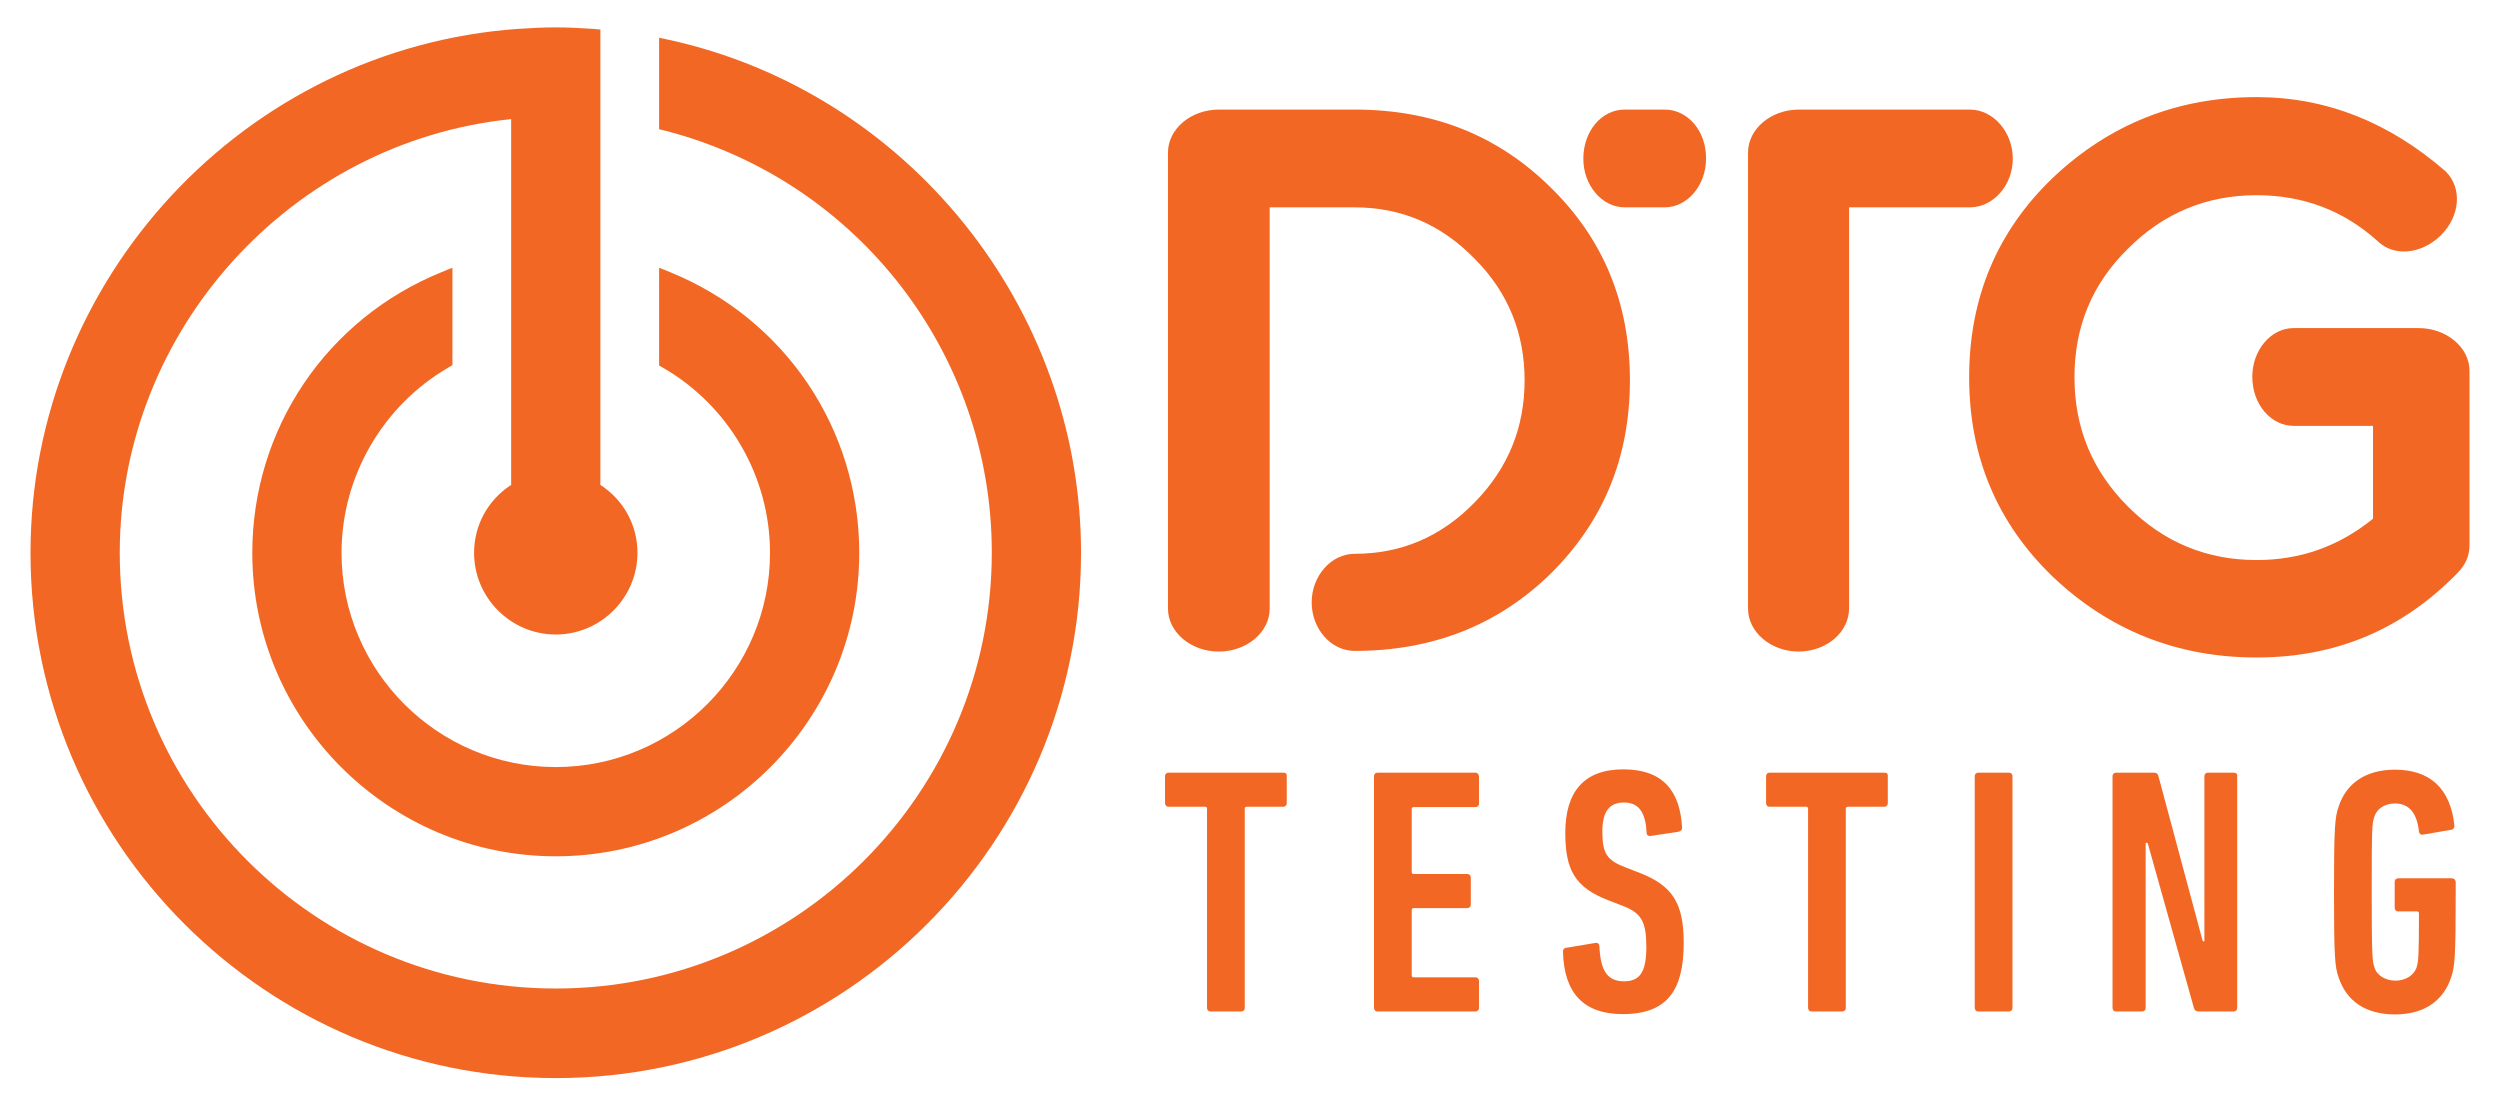 <?xml version="1.0" encoding="utf-8"?>
<!-- Generator: Adobe Illustrator 26.5.0, SVG Export Plug-In . SVG Version: 6.00 Build 0)  -->
<svg version="1.1" id="Layer_1" xmlns="http://www.w3.org/2000/svg" xmlns:xlink="http://www.w3.org/1999/xlink" x="0px" y="0px"
	 viewBox="0 0 762 337" style="enable-background:new 0 0 762 337;" xml:space="preserve">
<style type="text/css">
	.st0{fill:#F26723;}
</style>
<g>
	<path class="st0" d="M234.7,168.5c0,36-29.3,65.3-65.3,65.3s-65.3-29.3-65.3-65.3c0-23.2,12.5-44.8,32.6-56.5l1.2-0.7V81.6
		l-3.2,1.3c-35.1,14.2-57.8,47.8-57.8,85.6c0,51,41.5,92.5,92.5,92.5c51,0,92.5-41.5,92.5-92.5c0-37.8-22.7-71.4-57.8-85.6l-3.2-1.3
		v29.8l1.2,0.7C222.2,123.7,234.7,145.3,234.7,168.5z"/>
	<path class="st0" d="M203.7,12.1l-2.8-0.6v27.9l1.7,0.4c58.7,15.1,99.7,68,99.7,128.6c0,73.3-59.6,132.9-132.9,132.9
		S36.5,241.8,36.5,168.5c0-67.8,52.2-125.3,119.3-132.2v111.5c-7.1,4.6-11.3,12.3-11.3,20.7c0,13.7,11.2,24.9,24.9,24.9
		s24.9-11.2,24.9-24.9c0-8.4-4.2-16.1-11.3-20.7V9l-2.2-0.2c-8.8-0.6-14.1-0.6-22.9,0C74.6,14.7,9.3,84.9,9.3,168.5
		c0,88.3,71.8,160.1,160.1,160.1s160.1-71.8,160.1-160.1C329.5,93.8,276.6,28,203.7,12.1z"/>
	<path class="st0" d="M563.6,185.4V63.2h36.8c7.2,0,13.1-6.8,13.1-14.8c0-8.1-5.9-15-13.1-15h-52.1c-8.5,0-15.5,5.9-15.5,13.1v139
		c0,7.2,7,13.1,15.5,13.1C556.9,198.5,563.6,192.6,563.6,185.4z"/>
	<path class="st0" d="M472.6,57.1c-16.1-15.9-35.9-23.7-59.7-23.7h-41.4c-8.5,0-15.5,5.9-15.5,13.1v139c0,7.2,7,13.1,15.5,13.1
		c8.5,0,15.5-5.9,15.5-13.1V63.2h25.9c14.2,0,26.4,5.2,36.6,15.7c10.2,10.2,15.2,22.7,15.2,37c0,14.4-5,26.8-15.2,37.2
		c-10.2,10.5-22.4,15.7-36.6,15.7c-7.2,0-13.1,6.8-13.1,14.8c0,8.1,5.9,14.8,13.1,14.8c23.7,0,43.6-7.8,59.7-23.5
		c16.1-15.9,24.2-35.5,24.2-59C496.8,92.4,488.7,72.8,472.6,57.1z"/>
	<path class="st0" d="M507.4,33.4h-12.2c-7,0-12.6,6.5-12.6,15c0,8.1,5.7,14.8,12.6,14.8h12.2c7,0,12.6-6.8,12.6-14.8
		C520.1,39.9,514.4,33.4,507.4,33.4z"/>
	<path class="st0" d="M737.2,100h-38.1c-7,0-12.6,6.8-12.6,14.8c0,8.5,5.7,15,12.6,15h24.2v28.3c-10.5,8.5-22.2,12.6-35.5,12.6
		c-15.2,0-28.3-5.4-39.2-16.3c-10.9-10.9-16.3-24-16.3-39.4c0-15.5,5.4-28.5,16.3-39.2c10.9-10.9,24-16.3,39.2-16.3
		c14.2,0,26.4,4.6,36.8,13.9c5,5,13.5,4.1,19.4-1.7c5.9-5.9,6.5-14.4,1.5-19.4c-17.2-15-36.4-22.7-57.7-22.7
		c-24.2,0-44.9,8.3-62.1,24.6c-17,16.3-25.5,36.6-25.5,60.8c0,24.2,8.5,44.4,25.5,60.8c17.2,16.3,37.9,24.6,62.1,24.6
		c24.2,0,44.4-8.5,61.2-25.7c2.4-2.4,3.7-5.2,3.7-8.5v-53.2C752.7,105.9,745.7,100,737.2,100z"/>
	<path class="st0" d="M391.2,235.5h-35c-0.6,0-1.1,0.4-1.1,1.1v8.2c0,0.6,0.4,1.1,1.1,1.1h11.1c0.4,0,0.6,0.2,0.6,0.6v60.7
		c0,0.6,0.4,1.1,1.1,1.1h9.3c0.6,0,1.1-0.4,1.1-1.1v-60.7c0-0.4,0.2-0.6,0.6-0.6h11.1c0.6,0,1.1-0.4,1.1-1.1v-8.2
		C392.3,235.9,391.9,235.5,391.2,235.5z"/>
	<path class="st0" d="M574.4,235.5h-35c-0.6,0-1.1,0.4-1.1,1.1v8.2c0,0.6,0.4,1.1,1.1,1.1h11.1c0.4,0,0.6,0.2,0.6,0.6v60.7
		c0,0.6,0.4,1.1,1.1,1.1h9.3c0.6,0,1.1-0.4,1.1-1.1v-60.7c0-0.4,0.2-0.6,0.6-0.6h11.1c0.6,0,1.1-0.4,1.1-1.1v-8.2
		C575.5,235.9,575.1,235.5,574.4,235.5z"/>
	<path class="st0" d="M449.7,235.5h-29.8c-0.6,0-1.1,0.4-1.1,1.1v70.6c0,0.6,0.4,1.1,1.1,1.1h29.8c0.6,0,1.1-0.4,1.1-1.1V299
		c0-0.6-0.4-1.1-1.1-1.1h-18.8c-0.4,0-0.6-0.2-0.6-0.6v-19.9c0-0.4,0.2-0.6,0.6-0.6h16.3c0.6,0,1.1-0.4,1.1-1.1v-8.2
		c0-0.6-0.4-1.1-1.1-1.1h-16.3c-0.4,0-0.6-0.2-0.6-0.6v-19.2c0-0.4,0.2-0.6,0.6-0.6h18.8c0.6,0,1.1-0.4,1.1-1.1v-8.2
		C450.7,235.9,450.3,235.5,449.7,235.5z"/>
	<path class="st0" d="M747.3,267.7h-16.3c-0.6,0-1.1,0.4-1.1,1.1v7.9c0,0.6,0.4,1.1,1.1,1.1h5.7c0.4,0,0.6,0.2,0.6,0.6
		c0,13.5-0.2,14.6-0.7,16.4c-0.8,2.5-3.4,4.1-6.5,4.1c-3,0-5.7-1.6-6.4-4.1c-0.6-2-0.8-2.9-0.8-22.9c0-20,0.1-20.9,0.8-22.9
		c0.7-2.5,3.2-4.1,6.3-4.1c4.3,0,6.7,2.9,7.3,8.6c0.1,0.6,0.5,1,1.2,0.9l8.7-1.5c0.5-0.1,1-0.6,0.9-1.3c-1.2-11.4-7.6-17-18.1-17
		c-9,0-14.9,4.2-17.2,11.3c-1.1,3.2-1.4,5.8-1.4,26c0,20.2,0.3,22.8,1.4,26c2.4,7.2,8.2,11.3,17.2,11.3c8.9,0,14.8-4.2,17.1-11.3
		c1.1-3.2,1.4-5.8,1.4-25.9v-3.2C748.4,268.1,748,267.7,747.3,267.7z"/>
	<path class="st0" d="M680.9,235.5H673c-0.6,0-1.1,0.4-1.1,1.1v50.3h-0.5l-13.5-50.3c-0.2-0.8-0.6-1.1-1.5-1.1H645
		c-0.6,0-1.1,0.4-1.1,1.1v70.6c0,0.6,0.4,1.1,1.1,1.1h7.9c0.6,0,1.1-0.4,1.1-1.1v-50.3h0.6l14.1,50.3c0.2,0.7,0.6,1.1,1.5,1.1h10.6
		c0.6,0,1.1-0.4,1.1-1.1v-70.6C682,235.9,681.5,235.5,680.9,235.5z"/>
	<path class="st0" d="M612.3,235.5H603c-0.6,0-1.1,0.4-1.1,1.1v70.6c0,0.6,0.4,1.1,1.1,1.1h9.3c0.6,0,1.1-0.4,1.1-1.1v-70.6
		C613.4,235.9,612.9,235.5,612.3,235.5z"/>
	<path class="st0" d="M499.9,266.1l-4.4-1.7c-5.8-2.2-7.1-4.3-7.1-11c0-6,2.1-8.8,6.6-8.8c4.7,0,6.6,3.3,6.9,9.3
		c0,0.6,0.5,1,1.2,0.9l8.6-1.3c0.6-0.2,1-0.5,1-1.2c-0.6-11.3-5.9-17.8-17.9-17.8c-12,0-17.7,6.8-17.7,19.4c0,11.3,3,16.6,13.1,20.5
		l4.4,1.7c5.7,2.2,7.2,4.8,7.2,12.6c0,7.9-2.2,10.4-6.8,10.4c-4.9,0-7.2-3-7.5-10.7c0-0.6-0.4-1.1-1.2-1l-9,1.5
		c-0.6,0.1-0.9,0.5-0.9,1.2c0.3,12.7,6.4,19,18.2,19c13.8,0,18.6-7.5,18.6-21.8C513.2,275,509.5,269.9,499.9,266.1z"/>
</g>
</svg>
